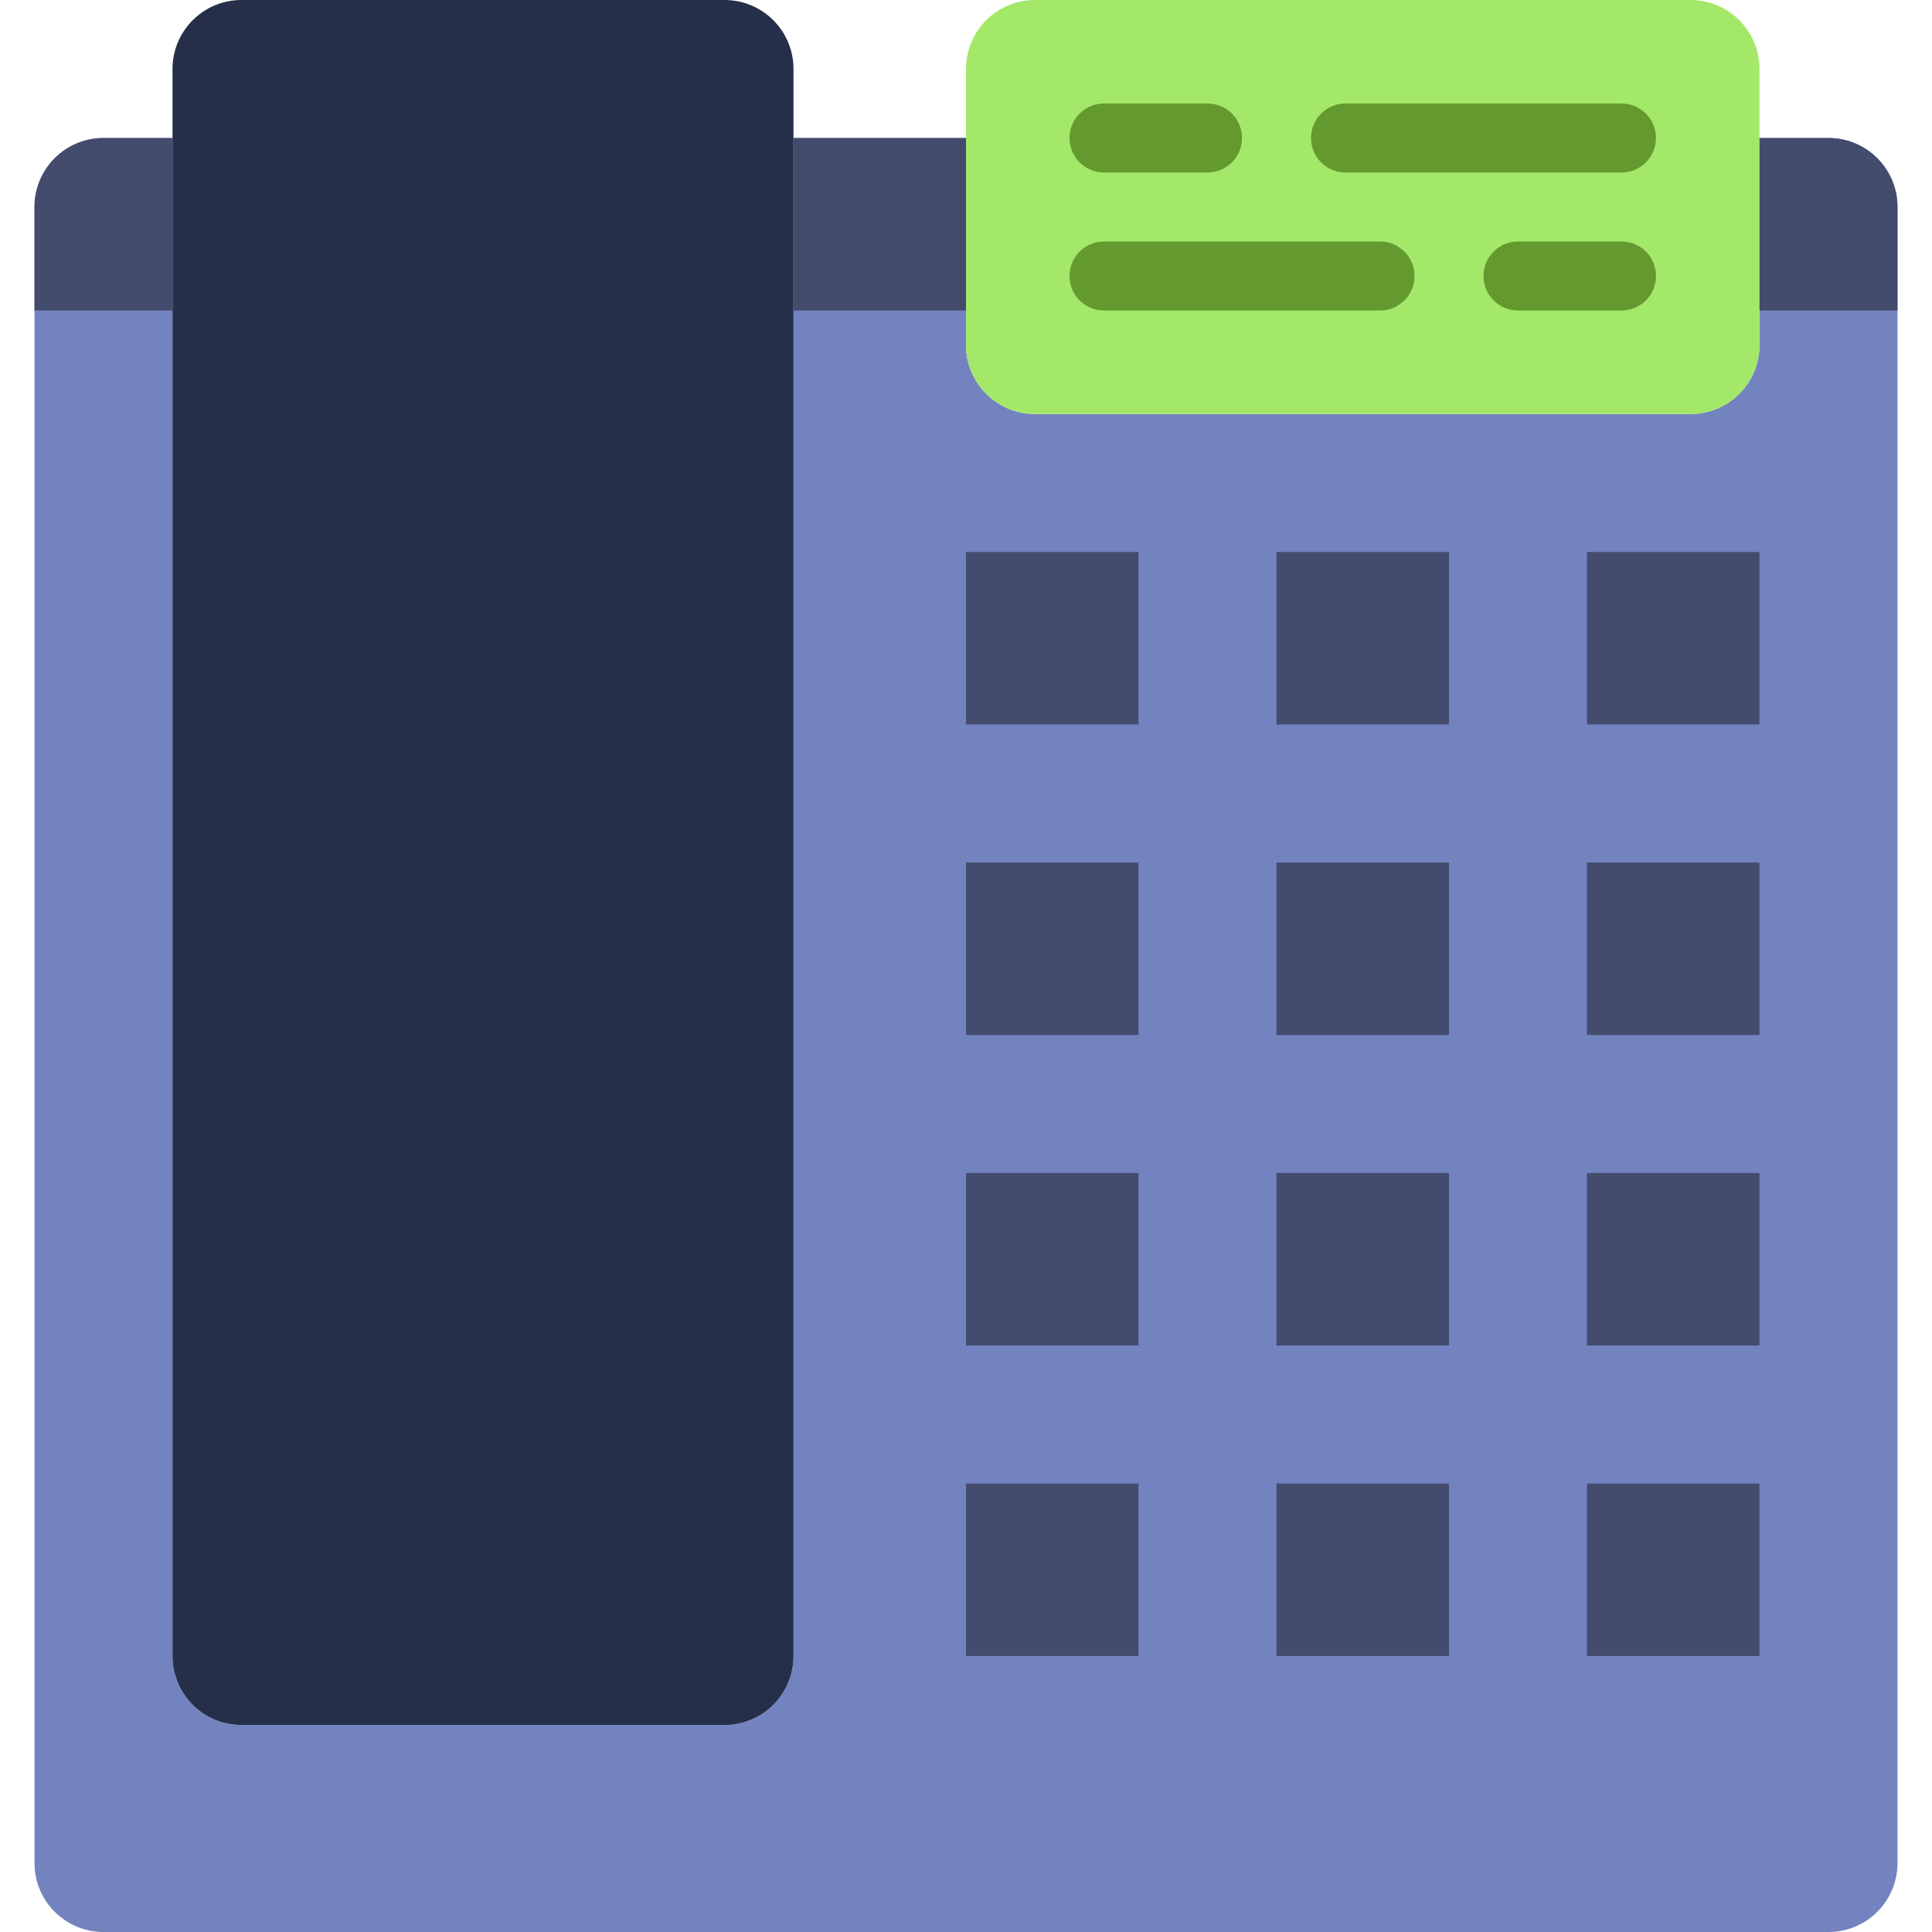 <?xml version="1.0" encoding="iso-8859-1"?>
<!-- Generator: Adobe Illustrator 19.0.0, SVG Export Plug-In . SVG Version: 6.00 Build 0)  -->
<svg version="1.1" id="Layer_1" xmlns="http://www.w3.org/2000/svg" xmlns:xlink="http://www.w3.org/1999/xlink" x="0px" y="0px"
	 viewBox="0 0 512 512" style="enable-background:new 0 0 512 512;" xml:space="preserve">
<g>
	<path style="fill:#7383BF;" d="M466.286,36.571v54.857c0,10.103-8.183,18.286-18.286,18.286H274.286
		c-10.103,0-18.286-8.183-18.286-18.286V36.571h-45.714v402.286c0,10.103-8.183,18.286-18.286,18.286H64
		c-10.103,0-18.286-8.183-18.286-18.286V36.571H27.429c-10.103,0-18.286,8.183-18.286,18.286v438.857
		c0,10.103,8.183,18.286,18.286,18.286h457.143c10.103,0,18.286-8.183,18.286-18.286V54.857c0-10.103-8.183-18.286-18.286-18.286
		H466.286z"/>
	<path style="fill:#262F49;" d="M192,457.143H64c-10.103,0-18.286-8.183-18.286-18.286V18.286C45.714,8.183,53.897,0,64,0h128
		c10.103,0,18.286,8.183,18.286,18.286v420.571C210.286,448.96,202.103,457.143,192,457.143"/>
	<path style="fill:#A4E869;" d="M448,109.714H274.286c-10.103,0-18.286-8.183-18.286-18.286V18.286C256,8.183,264.183,0,274.286,0
		H448c10.103,0,18.286,8.183,18.286,18.286v73.143C466.286,101.531,458.103,109.714,448,109.714"/>
	<g>
		<polygon style="fill:#434C6D;" points="256,192 301.714,192 301.714,146.286 256,146.286 		"/>
		<polygon style="fill:#434C6D;" points="338.286,192 384,192 384,146.286 338.286,146.286 		"/>
		<polygon style="fill:#434C6D;" points="420.571,192 466.286,192 466.286,146.286 420.571,146.286 		"/>
		<polygon style="fill:#434C6D;" points="256,274.286 301.714,274.286 301.714,228.571 256,228.571 		"/>
		<polygon style="fill:#434C6D;" points="338.286,274.286 384,274.286 384,228.571 338.286,228.571 		"/>
		<polygon style="fill:#434C6D;" points="420.571,274.286 466.286,274.286 466.286,228.571 420.571,228.571 		"/>
		<polygon style="fill:#434C6D;" points="256,356.571 301.714,356.571 301.714,310.857 256,310.857 		"/>
		<polygon style="fill:#434C6D;" points="338.286,356.571 384,356.571 384,310.857 338.286,310.857 		"/>
		<polygon style="fill:#434C6D;" points="420.571,356.571 466.286,356.571 466.286,310.857 420.571,310.857 		"/>
		<polygon style="fill:#434C6D;" points="256,438.857 301.714,438.857 301.714,393.143 256,393.143 		"/>
		<polygon style="fill:#434C6D;" points="338.286,438.857 384,438.857 384,393.143 338.286,393.143 		"/>
		<polygon style="fill:#434C6D;" points="420.571,438.857 466.286,438.857 466.286,393.143 420.571,393.143 		"/>
	</g>
	<g>
		<path style="fill:#649930;" d="M320,45.714h-27.429c-5.056,0-9.143-4.087-9.143-9.143s4.087-9.143,9.143-9.143H320
			c5.056,0,9.143,4.087,9.143,9.143S325.056,45.714,320,45.714"/>
		<path style="fill:#649930;" d="M429.714,45.714h-73.143c-5.056,0-9.143-4.087-9.143-9.143s4.087-9.143,9.143-9.143h73.143
			c5.056,0,9.143,4.087,9.143,9.143S434.77,45.714,429.714,45.714"/>
		<path style="fill:#649930;" d="M365.714,82.286h-73.143c-5.056,0-9.143-4.087-9.143-9.143c0-5.056,4.087-9.143,9.143-9.143h73.143
			c5.056,0,9.143,4.087,9.143,9.143C374.857,78.199,370.77,82.286,365.714,82.286"/>
		<path style="fill:#649930;" d="M429.714,82.286h-27.429c-5.056,0-9.143-4.087-9.143-9.143c0-5.056,4.087-9.143,9.143-9.143h27.429
			c5.056,0,9.143,4.087,9.143,9.143C438.857,78.199,434.77,82.286,429.714,82.286"/>
	</g>
	<g>
		<path style="fill:#434C6D;" d="M45.714,36.571H27.429c-10.103,0-18.286,8.183-18.286,18.286v27.429h36.571V36.571z"/>
		<polygon style="fill:#434C6D;" points="210.286,82.286 256,82.286 256,36.571 210.286,36.571 		"/>
		<path style="fill:#434C6D;" d="M484.571,36.571h-18.286v45.714h36.571V54.857C502.857,44.754,494.674,36.571,484.571,36.571"/>
	</g>
</g>
<g>
</g>
<g>
</g>
<g>
</g>
<g>
</g>
<g>
</g>
<g>
</g>
<g>
</g>
<g>
</g>
<g>
</g>
<g>
</g>
<g>
</g>
<g>
</g>
<g>
</g>
<g>
</g>
<g>
</g>
</svg>
